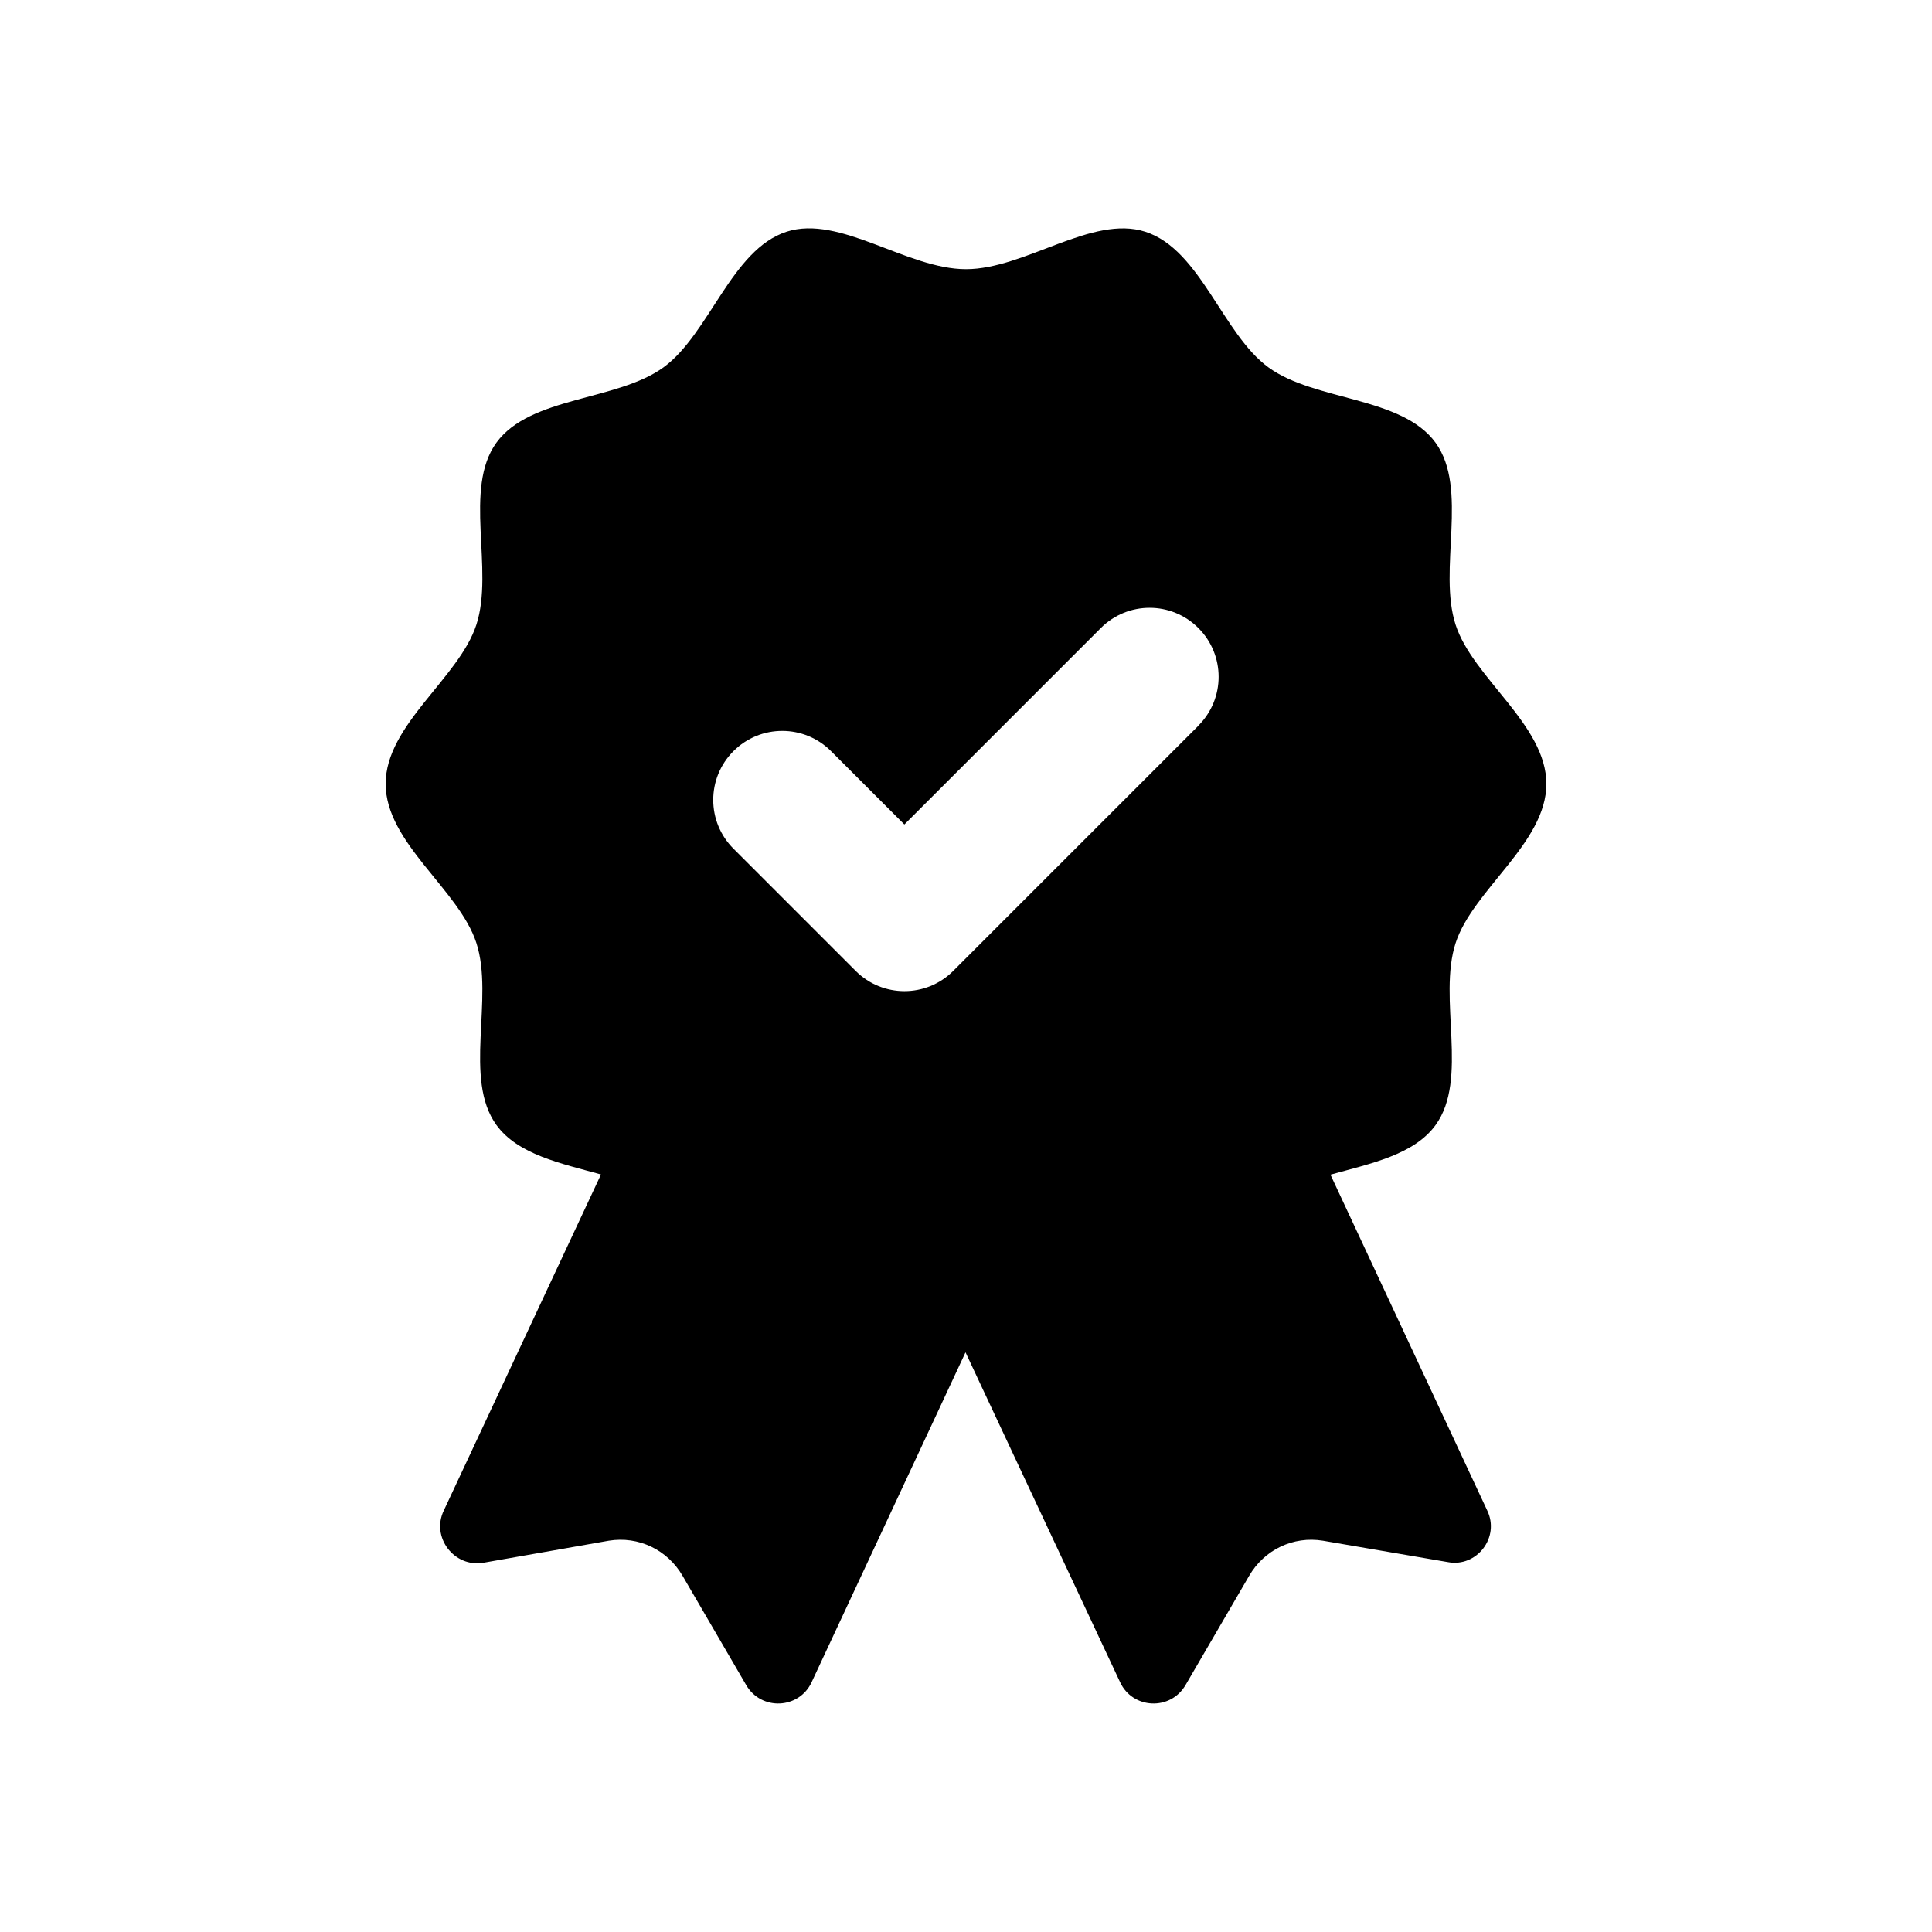 <svg id="Layer_1" enable-background="new 0 0 28 28" viewBox="0 0 28 28" xmlns="http://www.w3.org/2000/svg"><g><path d="m19.282 17.024c.586-.162 1.211-.289 1.523-.718.485-.666.031-1.838.291-2.639.251-.772 1.315-1.45 1.315-2.306s-1.064-1.533-1.315-2.306c-.26-.8.194-1.972-.291-2.639-.49-.673-1.748-.601-2.421-1.091-.666-.485-.984-1.706-1.784-1.966-.772-.251-1.744.542-2.6.542s-1.828-.793-2.6-.543c-.8.26-1.118 1.481-1.784 1.966-.673.49-1.931.418-2.421 1.091-.485.666-.031 1.838-.291 2.639-.251.772-1.315 1.45-1.315 2.306s1.065 1.533 1.315 2.306c.26.8-.194 1.972.291 2.639.311.427.931.555 1.515.716l-2.277 4.868c-.19.39.15.83.57.76l1.82-.32c.43-.07.85.13 1.07.51l.92 1.58c.22.38.77.35.95-.04l2.23-4.78 2.24 4.78c.18.39.73.42.95.04l.92-1.58c.22-.38.64-.58 1.07-.51l1.81.31c.42.08.76-.36.57-.75zm-1.913-6.507-3.554 3.554c-.391.391-1.023.391-1.414 0l-1.771-1.771c-.391-.391-.391-1.023 0-1.414s1.023-.391 1.414 0l1.063 1.063 2.847-2.847c.391-.391 1.023-.391 1.414 0s.391 1.023-0 1.414z"/></g></svg>
